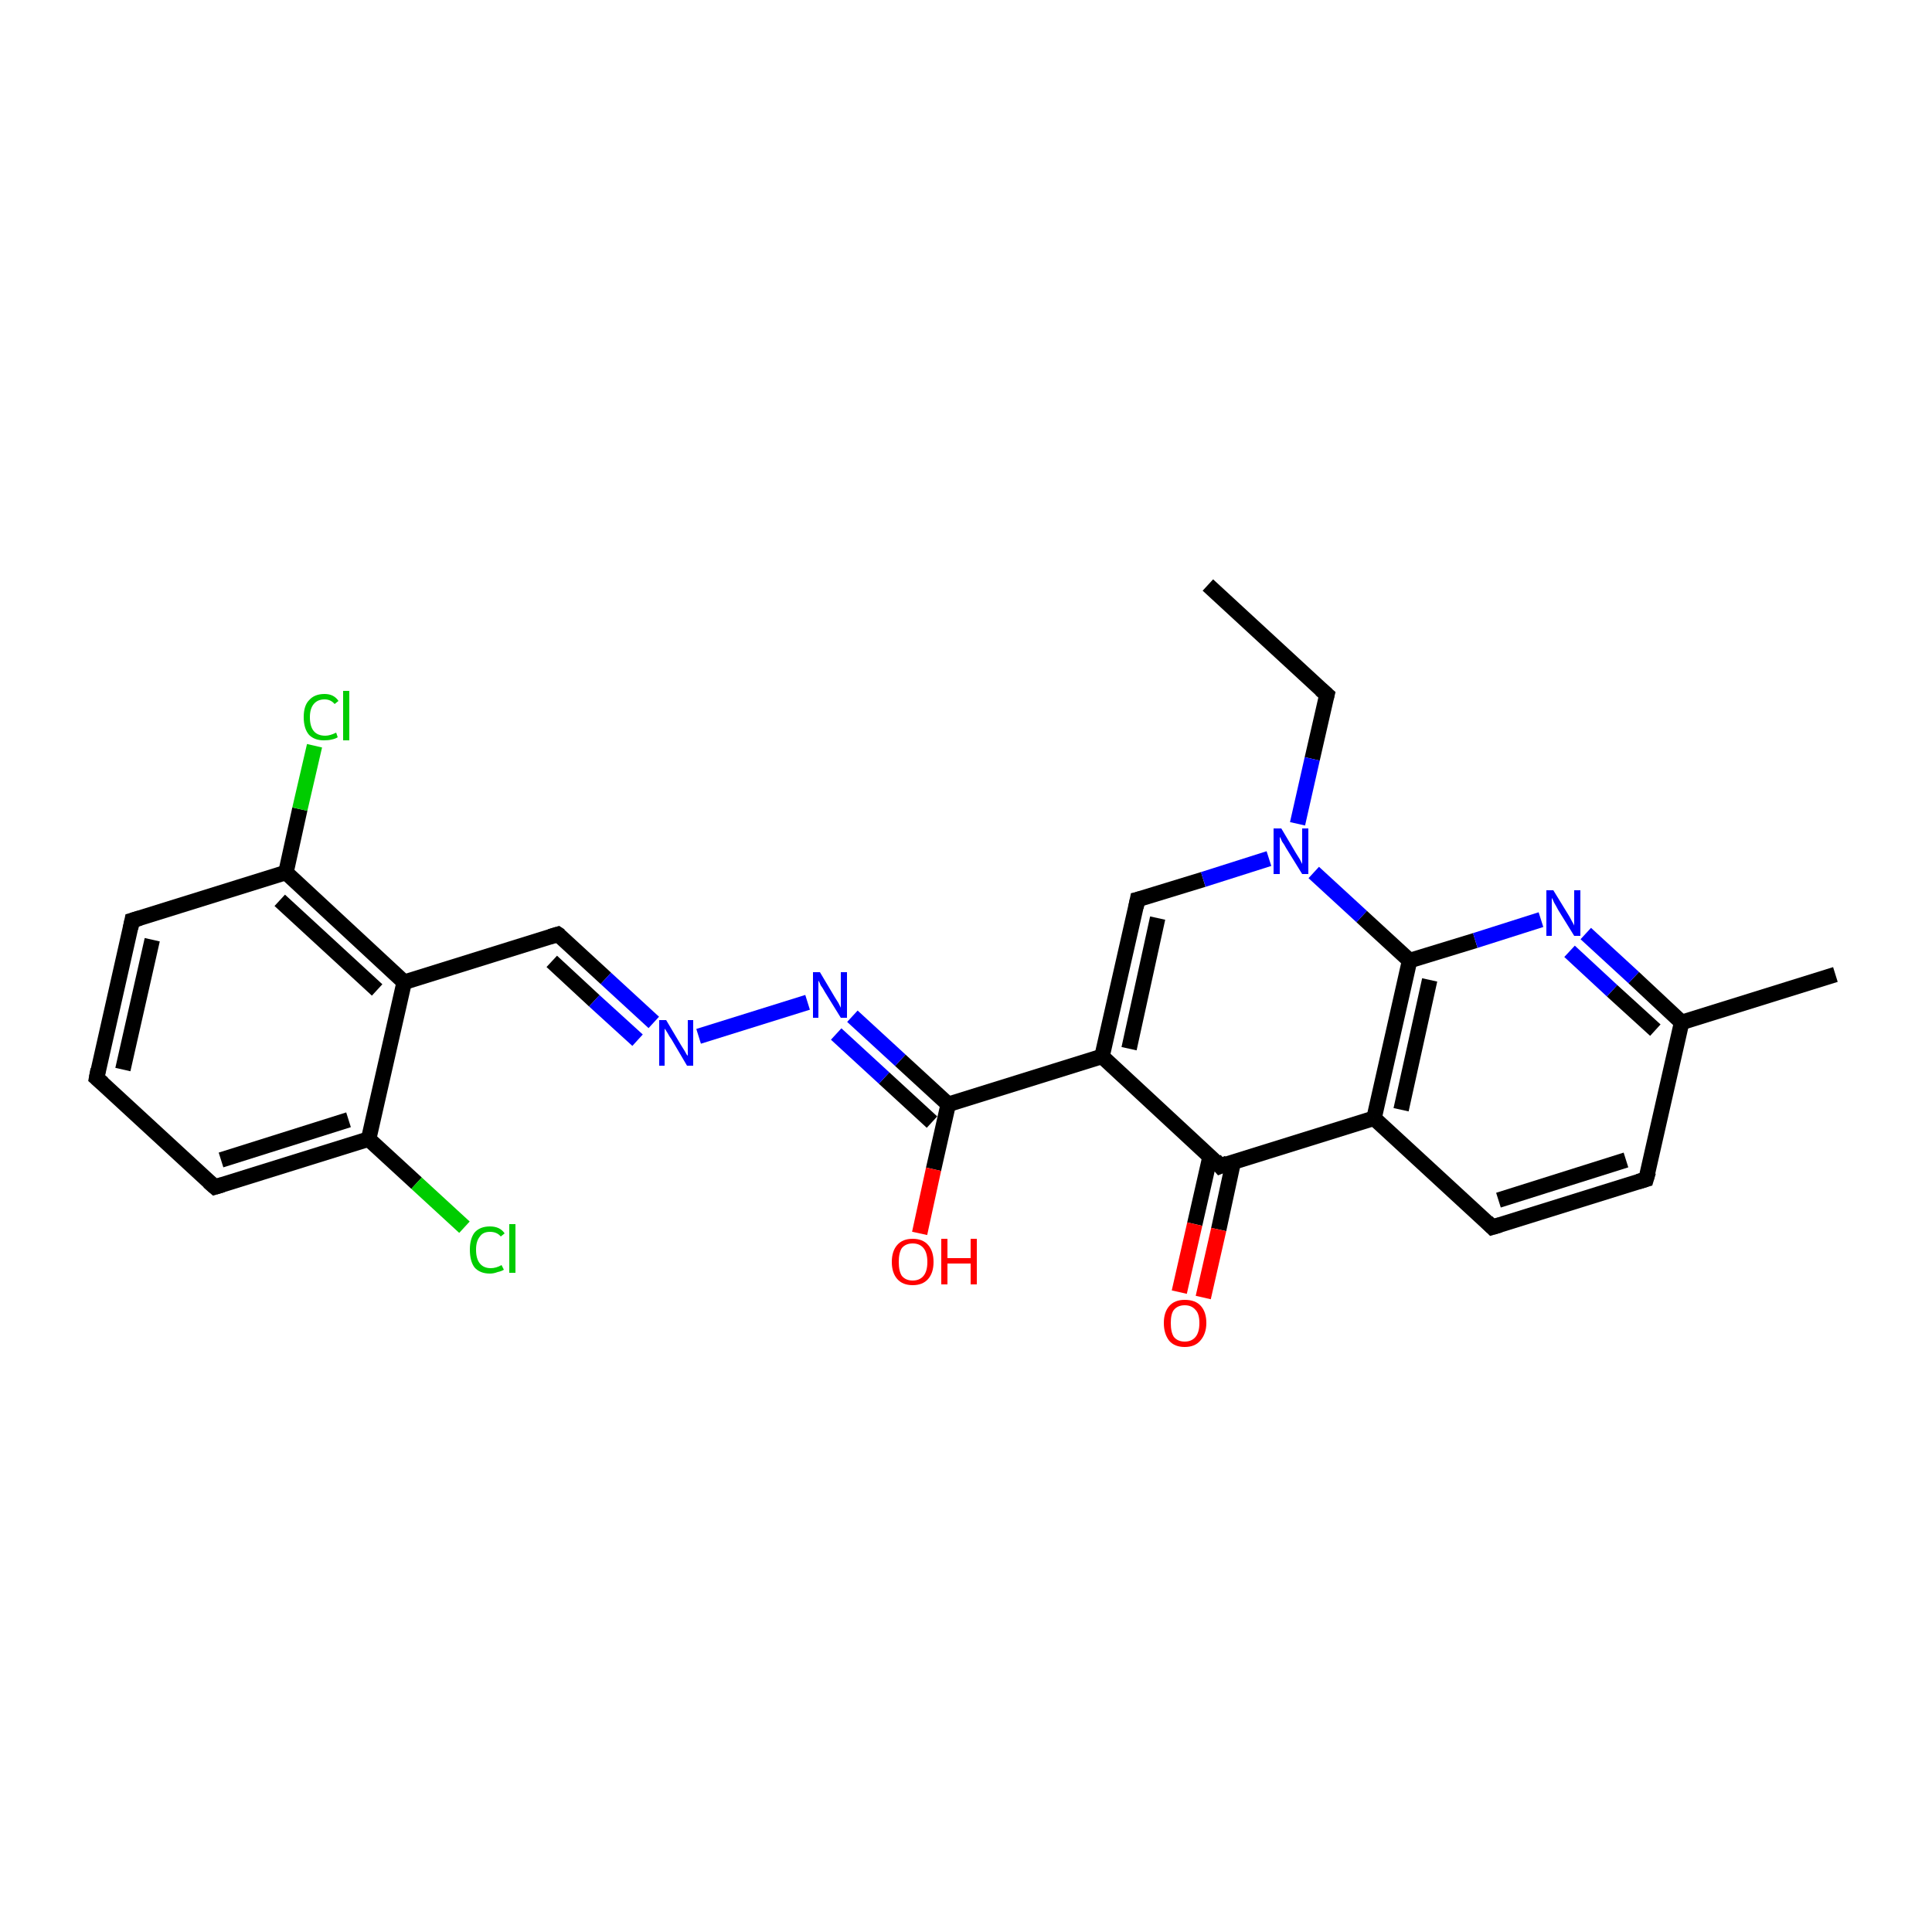 <?xml version='1.0' encoding='iso-8859-1'?>
<svg version='1.1' baseProfile='full'
              xmlns='http://www.w3.org/2000/svg'
                      xmlns:rdkit='http://www.rdkit.org/xml'
                      xmlns:xlink='http://www.w3.org/1999/xlink'
                  xml:space='preserve'
width='250px' height='250px' viewBox='0 0 250 250'>
<!-- END OF HEADER -->
<rect style='opacity:1.0;fill:#FFFFFF;stroke:none' width='250.0' height='250.0' x='0.0' y='0.0'> </rect>
<path class='bond-0 atom-0 atom-2' d='M 156.3,75.7 L 171.7,89.9' style='fill:none;fill-rule:evenodd;stroke:#000000;stroke-width:2.0px;stroke-linecap:butt;stroke-linejoin:miter;stroke-opacity:1' />
<path class='bond-1 atom-1 atom-10' d='M 237.5,126.1 L 217.6,132.3' style='fill:none;fill-rule:evenodd;stroke:#000000;stroke-width:2.0px;stroke-linecap:butt;stroke-linejoin:miter;stroke-opacity:1' />
<path class='bond-2 atom-2 atom-24' d='M 171.7,89.9 L 169.8,98.2' style='fill:none;fill-rule:evenodd;stroke:#000000;stroke-width:2.0px;stroke-linecap:butt;stroke-linejoin:miter;stroke-opacity:1' />
<path class='bond-2 atom-2 atom-24' d='M 169.8,98.2 L 167.9,106.6' style='fill:none;fill-rule:evenodd;stroke:#0000FF;stroke-width:2.0px;stroke-linecap:butt;stroke-linejoin:miter;stroke-opacity:1' />
<path class='bond-3 atom-3 atom-4' d='M 12.5,139.5 L 17.1,119.1' style='fill:none;fill-rule:evenodd;stroke:#000000;stroke-width:2.0px;stroke-linecap:butt;stroke-linejoin:miter;stroke-opacity:1' />
<path class='bond-3 atom-3 atom-4' d='M 15.9,138.4 L 19.7,121.6' style='fill:none;fill-rule:evenodd;stroke:#000000;stroke-width:2.0px;stroke-linecap:butt;stroke-linejoin:miter;stroke-opacity:1' />
<path class='bond-4 atom-3 atom-5' d='M 12.5,139.5 L 27.8,153.6' style='fill:none;fill-rule:evenodd;stroke:#000000;stroke-width:2.0px;stroke-linecap:butt;stroke-linejoin:miter;stroke-opacity:1' />
<path class='bond-5 atom-4 atom-14' d='M 17.1,119.1 L 37.0,112.9' style='fill:none;fill-rule:evenodd;stroke:#000000;stroke-width:2.0px;stroke-linecap:butt;stroke-linejoin:miter;stroke-opacity:1' />
<path class='bond-6 atom-5 atom-15' d='M 27.8,153.6 L 47.7,147.4' style='fill:none;fill-rule:evenodd;stroke:#000000;stroke-width:2.0px;stroke-linecap:butt;stroke-linejoin:miter;stroke-opacity:1' />
<path class='bond-6 atom-5 atom-15' d='M 28.6,150.1 L 45.1,144.9' style='fill:none;fill-rule:evenodd;stroke:#000000;stroke-width:2.0px;stroke-linecap:butt;stroke-linejoin:miter;stroke-opacity:1' />
<path class='bond-7 atom-6 atom-7' d='M 213.0,152.6 L 193.1,158.8' style='fill:none;fill-rule:evenodd;stroke:#000000;stroke-width:2.0px;stroke-linecap:butt;stroke-linejoin:miter;stroke-opacity:1' />
<path class='bond-7 atom-6 atom-7' d='M 210.4,150.1 L 193.9,155.3' style='fill:none;fill-rule:evenodd;stroke:#000000;stroke-width:2.0px;stroke-linecap:butt;stroke-linejoin:miter;stroke-opacity:1' />
<path class='bond-8 atom-6 atom-10' d='M 213.0,152.6 L 217.6,132.3' style='fill:none;fill-rule:evenodd;stroke:#000000;stroke-width:2.0px;stroke-linecap:butt;stroke-linejoin:miter;stroke-opacity:1' />
<path class='bond-9 atom-7 atom-11' d='M 193.1,158.8 L 177.8,144.7' style='fill:none;fill-rule:evenodd;stroke:#000000;stroke-width:2.0px;stroke-linecap:butt;stroke-linejoin:miter;stroke-opacity:1' />
<path class='bond-10 atom-8 atom-12' d='M 72.2,120.9 L 52.3,127.1' style='fill:none;fill-rule:evenodd;stroke:#000000;stroke-width:2.0px;stroke-linecap:butt;stroke-linejoin:miter;stroke-opacity:1' />
<path class='bond-11 atom-8 atom-21' d='M 72.2,120.9 L 78.4,126.6' style='fill:none;fill-rule:evenodd;stroke:#000000;stroke-width:2.0px;stroke-linecap:butt;stroke-linejoin:miter;stroke-opacity:1' />
<path class='bond-11 atom-8 atom-21' d='M 78.4,126.6 L 84.6,132.3' style='fill:none;fill-rule:evenodd;stroke:#0000FF;stroke-width:2.0px;stroke-linecap:butt;stroke-linejoin:miter;stroke-opacity:1' />
<path class='bond-11 atom-8 atom-21' d='M 71.4,124.4 L 76.9,129.5' style='fill:none;fill-rule:evenodd;stroke:#000000;stroke-width:2.0px;stroke-linecap:butt;stroke-linejoin:miter;stroke-opacity:1' />
<path class='bond-11 atom-8 atom-21' d='M 76.9,129.5 L 82.5,134.6' style='fill:none;fill-rule:evenodd;stroke:#0000FF;stroke-width:2.0px;stroke-linecap:butt;stroke-linejoin:miter;stroke-opacity:1' />
<path class='bond-12 atom-9 atom-13' d='M 147.2,116.4 L 142.6,136.7' style='fill:none;fill-rule:evenodd;stroke:#000000;stroke-width:2.0px;stroke-linecap:butt;stroke-linejoin:miter;stroke-opacity:1' />
<path class='bond-12 atom-9 atom-13' d='M 149.8,118.8 L 146.1,135.7' style='fill:none;fill-rule:evenodd;stroke:#000000;stroke-width:2.0px;stroke-linecap:butt;stroke-linejoin:miter;stroke-opacity:1' />
<path class='bond-13 atom-9 atom-24' d='M 147.2,116.4 L 155.7,113.8' style='fill:none;fill-rule:evenodd;stroke:#000000;stroke-width:2.0px;stroke-linecap:butt;stroke-linejoin:miter;stroke-opacity:1' />
<path class='bond-13 atom-9 atom-24' d='M 155.7,113.8 L 164.2,111.1' style='fill:none;fill-rule:evenodd;stroke:#0000FF;stroke-width:2.0px;stroke-linecap:butt;stroke-linejoin:miter;stroke-opacity:1' />
<path class='bond-14 atom-10 atom-22' d='M 217.6,132.3 L 211.4,126.5' style='fill:none;fill-rule:evenodd;stroke:#000000;stroke-width:2.0px;stroke-linecap:butt;stroke-linejoin:miter;stroke-opacity:1' />
<path class='bond-14 atom-10 atom-22' d='M 211.4,126.5 L 205.2,120.8' style='fill:none;fill-rule:evenodd;stroke:#0000FF;stroke-width:2.0px;stroke-linecap:butt;stroke-linejoin:miter;stroke-opacity:1' />
<path class='bond-14 atom-10 atom-22' d='M 214.2,133.3 L 208.6,128.2' style='fill:none;fill-rule:evenodd;stroke:#000000;stroke-width:2.0px;stroke-linecap:butt;stroke-linejoin:miter;stroke-opacity:1' />
<path class='bond-14 atom-10 atom-22' d='M 208.6,128.2 L 203.1,123.1' style='fill:none;fill-rule:evenodd;stroke:#0000FF;stroke-width:2.0px;stroke-linecap:butt;stroke-linejoin:miter;stroke-opacity:1' />
<path class='bond-15 atom-11 atom-16' d='M 177.8,144.7 L 157.9,150.9' style='fill:none;fill-rule:evenodd;stroke:#000000;stroke-width:2.0px;stroke-linecap:butt;stroke-linejoin:miter;stroke-opacity:1' />
<path class='bond-16 atom-11 atom-17' d='M 177.8,144.7 L 182.4,124.3' style='fill:none;fill-rule:evenodd;stroke:#000000;stroke-width:2.0px;stroke-linecap:butt;stroke-linejoin:miter;stroke-opacity:1' />
<path class='bond-16 atom-11 atom-17' d='M 181.3,143.6 L 185.0,126.8' style='fill:none;fill-rule:evenodd;stroke:#000000;stroke-width:2.0px;stroke-linecap:butt;stroke-linejoin:miter;stroke-opacity:1' />
<path class='bond-17 atom-12 atom-14' d='M 52.3,127.1 L 37.0,112.9' style='fill:none;fill-rule:evenodd;stroke:#000000;stroke-width:2.0px;stroke-linecap:butt;stroke-linejoin:miter;stroke-opacity:1' />
<path class='bond-17 atom-12 atom-14' d='M 48.8,128.1 L 36.2,116.5' style='fill:none;fill-rule:evenodd;stroke:#000000;stroke-width:2.0px;stroke-linecap:butt;stroke-linejoin:miter;stroke-opacity:1' />
<path class='bond-18 atom-12 atom-15' d='M 52.3,127.1 L 47.7,147.4' style='fill:none;fill-rule:evenodd;stroke:#000000;stroke-width:2.0px;stroke-linecap:butt;stroke-linejoin:miter;stroke-opacity:1' />
<path class='bond-19 atom-13 atom-16' d='M 142.6,136.7 L 157.9,150.9' style='fill:none;fill-rule:evenodd;stroke:#000000;stroke-width:2.0px;stroke-linecap:butt;stroke-linejoin:miter;stroke-opacity:1' />
<path class='bond-20 atom-13 atom-18' d='M 142.6,136.7 L 122.7,142.9' style='fill:none;fill-rule:evenodd;stroke:#000000;stroke-width:2.0px;stroke-linecap:butt;stroke-linejoin:miter;stroke-opacity:1' />
<path class='bond-21 atom-14 atom-19' d='M 37.0,112.9 L 38.8,104.7' style='fill:none;fill-rule:evenodd;stroke:#000000;stroke-width:2.0px;stroke-linecap:butt;stroke-linejoin:miter;stroke-opacity:1' />
<path class='bond-21 atom-14 atom-19' d='M 38.8,104.7 L 40.7,96.5' style='fill:none;fill-rule:evenodd;stroke:#00CC00;stroke-width:2.0px;stroke-linecap:butt;stroke-linejoin:miter;stroke-opacity:1' />
<path class='bond-22 atom-15 atom-20' d='M 47.7,147.4 L 53.9,153.1' style='fill:none;fill-rule:evenodd;stroke:#000000;stroke-width:2.0px;stroke-linecap:butt;stroke-linejoin:miter;stroke-opacity:1' />
<path class='bond-22 atom-15 atom-20' d='M 53.9,153.1 L 60.1,158.8' style='fill:none;fill-rule:evenodd;stroke:#00CC00;stroke-width:2.0px;stroke-linecap:butt;stroke-linejoin:miter;stroke-opacity:1' />
<path class='bond-23 atom-16 atom-25' d='M 156.6,149.6 L 154.6,158.4' style='fill:none;fill-rule:evenodd;stroke:#000000;stroke-width:2.0px;stroke-linecap:butt;stroke-linejoin:miter;stroke-opacity:1' />
<path class='bond-23 atom-16 atom-25' d='M 154.6,158.4 L 152.6,167.2' style='fill:none;fill-rule:evenodd;stroke:#FF0000;stroke-width:2.0px;stroke-linecap:butt;stroke-linejoin:miter;stroke-opacity:1' />
<path class='bond-23 atom-16 atom-25' d='M 159.6,150.3 L 157.7,159.1' style='fill:none;fill-rule:evenodd;stroke:#000000;stroke-width:2.0px;stroke-linecap:butt;stroke-linejoin:miter;stroke-opacity:1' />
<path class='bond-23 atom-16 atom-25' d='M 157.7,159.1 L 155.7,167.9' style='fill:none;fill-rule:evenodd;stroke:#FF0000;stroke-width:2.0px;stroke-linecap:butt;stroke-linejoin:miter;stroke-opacity:1' />
<path class='bond-24 atom-17 atom-22' d='M 182.4,124.3 L 190.9,121.7' style='fill:none;fill-rule:evenodd;stroke:#000000;stroke-width:2.0px;stroke-linecap:butt;stroke-linejoin:miter;stroke-opacity:1' />
<path class='bond-24 atom-17 atom-22' d='M 190.9,121.7 L 199.4,119.0' style='fill:none;fill-rule:evenodd;stroke:#0000FF;stroke-width:2.0px;stroke-linecap:butt;stroke-linejoin:miter;stroke-opacity:1' />
<path class='bond-25 atom-17 atom-24' d='M 182.4,124.3 L 176.2,118.6' style='fill:none;fill-rule:evenodd;stroke:#000000;stroke-width:2.0px;stroke-linecap:butt;stroke-linejoin:miter;stroke-opacity:1' />
<path class='bond-25 atom-17 atom-24' d='M 176.2,118.6 L 170.0,112.9' style='fill:none;fill-rule:evenodd;stroke:#0000FF;stroke-width:2.0px;stroke-linecap:butt;stroke-linejoin:miter;stroke-opacity:1' />
<path class='bond-26 atom-18 atom-23' d='M 122.7,142.9 L 116.5,137.2' style='fill:none;fill-rule:evenodd;stroke:#000000;stroke-width:2.0px;stroke-linecap:butt;stroke-linejoin:miter;stroke-opacity:1' />
<path class='bond-26 atom-18 atom-23' d='M 116.5,137.2 L 110.3,131.5' style='fill:none;fill-rule:evenodd;stroke:#0000FF;stroke-width:2.0px;stroke-linecap:butt;stroke-linejoin:miter;stroke-opacity:1' />
<path class='bond-26 atom-18 atom-23' d='M 120.6,145.2 L 114.4,139.5' style='fill:none;fill-rule:evenodd;stroke:#000000;stroke-width:2.0px;stroke-linecap:butt;stroke-linejoin:miter;stroke-opacity:1' />
<path class='bond-26 atom-18 atom-23' d='M 114.4,139.5 L 108.2,133.8' style='fill:none;fill-rule:evenodd;stroke:#0000FF;stroke-width:2.0px;stroke-linecap:butt;stroke-linejoin:miter;stroke-opacity:1' />
<path class='bond-27 atom-18 atom-26' d='M 122.7,142.9 L 120.8,151.3' style='fill:none;fill-rule:evenodd;stroke:#000000;stroke-width:2.0px;stroke-linecap:butt;stroke-linejoin:miter;stroke-opacity:1' />
<path class='bond-27 atom-18 atom-26' d='M 120.8,151.3 L 119.0,159.6' style='fill:none;fill-rule:evenodd;stroke:#FF0000;stroke-width:2.0px;stroke-linecap:butt;stroke-linejoin:miter;stroke-opacity:1' />
<path class='bond-28 atom-21 atom-23' d='M 90.4,134.1 L 104.5,129.7' style='fill:none;fill-rule:evenodd;stroke:#0000FF;stroke-width:2.0px;stroke-linecap:butt;stroke-linejoin:miter;stroke-opacity:1' />
<path d='M 170.9,89.2 L 171.7,89.9 L 171.6,90.3' style='fill:none;stroke:#000000;stroke-width:2.0px;stroke-linecap:butt;stroke-linejoin:miter;stroke-opacity:1;' />
<path d='M 12.7,138.4 L 12.5,139.5 L 13.3,140.2' style='fill:none;stroke:#000000;stroke-width:2.0px;stroke-linecap:butt;stroke-linejoin:miter;stroke-opacity:1;' />
<path d='M 16.9,120.1 L 17.1,119.1 L 18.1,118.8' style='fill:none;stroke:#000000;stroke-width:2.0px;stroke-linecap:butt;stroke-linejoin:miter;stroke-opacity:1;' />
<path d='M 27.0,152.9 L 27.8,153.6 L 28.8,153.3' style='fill:none;stroke:#000000;stroke-width:2.0px;stroke-linecap:butt;stroke-linejoin:miter;stroke-opacity:1;' />
<path d='M 212.0,152.9 L 213.0,152.6 L 213.3,151.6' style='fill:none;stroke:#000000;stroke-width:2.0px;stroke-linecap:butt;stroke-linejoin:miter;stroke-opacity:1;' />
<path d='M 194.1,158.5 L 193.1,158.8 L 192.4,158.1' style='fill:none;stroke:#000000;stroke-width:2.0px;stroke-linecap:butt;stroke-linejoin:miter;stroke-opacity:1;' />
<path d='M 71.2,121.2 L 72.2,120.9 L 72.5,121.1' style='fill:none;stroke:#000000;stroke-width:2.0px;stroke-linecap:butt;stroke-linejoin:miter;stroke-opacity:1;' />
<path d='M 147.0,117.4 L 147.2,116.4 L 147.6,116.3' style='fill:none;stroke:#000000;stroke-width:2.0px;stroke-linecap:butt;stroke-linejoin:miter;stroke-opacity:1;' />
<path d='M 158.9,150.5 L 157.9,150.9 L 157.2,150.1' style='fill:none;stroke:#000000;stroke-width:2.0px;stroke-linecap:butt;stroke-linejoin:miter;stroke-opacity:1;' />
<path class='atom-19' d='M 39.3 92.8
Q 39.3 91.3, 40.0 90.6
Q 40.7 89.8, 42.0 89.8
Q 43.2 89.8, 43.8 90.7
L 43.3 91.1
Q 42.8 90.5, 42.0 90.5
Q 41.1 90.5, 40.6 91.1
Q 40.1 91.7, 40.1 92.8
Q 40.1 94.0, 40.6 94.6
Q 41.1 95.2, 42.1 95.2
Q 42.7 95.2, 43.5 94.8
L 43.7 95.4
Q 43.4 95.6, 42.9 95.7
Q 42.5 95.8, 41.9 95.8
Q 40.7 95.8, 40.0 95.1
Q 39.3 94.3, 39.3 92.8
' fill='#00CC00'/>
<path class='atom-19' d='M 44.4 89.4
L 45.2 89.4
L 45.2 95.8
L 44.4 95.8
L 44.4 89.4
' fill='#00CC00'/>
<path class='atom-20' d='M 60.8 161.7
Q 60.8 160.3, 61.4 159.5
Q 62.1 158.7, 63.4 158.7
Q 64.7 158.7, 65.3 159.6
L 64.8 160.0
Q 64.3 159.4, 63.4 159.4
Q 62.5 159.4, 62.1 160.0
Q 61.6 160.6, 61.6 161.7
Q 61.6 162.9, 62.1 163.5
Q 62.6 164.1, 63.5 164.1
Q 64.2 164.1, 64.9 163.7
L 65.2 164.3
Q 64.9 164.5, 64.4 164.6
Q 63.9 164.8, 63.4 164.8
Q 62.1 164.8, 61.4 164.0
Q 60.8 163.2, 60.8 161.7
' fill='#00CC00'/>
<path class='atom-20' d='M 65.9 158.4
L 66.7 158.4
L 66.7 164.7
L 65.9 164.7
L 65.9 158.4
' fill='#00CC00'/>
<path class='atom-21' d='M 86.2 132.0
L 88.1 135.2
Q 88.3 135.5, 88.6 136.0
Q 88.9 136.6, 89.0 136.6
L 89.0 132.0
L 89.7 132.0
L 89.7 137.9
L 88.9 137.9
L 86.9 134.5
Q 86.6 134.1, 86.4 133.7
Q 86.1 133.2, 86.0 133.1
L 86.0 137.9
L 85.3 137.9
L 85.3 132.0
L 86.2 132.0
' fill='#0000FF'/>
<path class='atom-22' d='M 201.0 115.2
L 202.9 118.3
Q 203.1 118.6, 203.4 119.2
Q 203.7 119.7, 203.7 119.8
L 203.7 115.2
L 204.5 115.2
L 204.5 121.1
L 203.7 121.1
L 201.6 117.7
Q 201.4 117.3, 201.1 116.8
Q 200.9 116.3, 200.8 116.2
L 200.8 121.1
L 200.1 121.1
L 200.1 115.2
L 201.0 115.2
' fill='#0000FF'/>
<path class='atom-23' d='M 106.1 125.8
L 108.0 129.0
Q 108.2 129.3, 108.5 129.8
Q 108.8 130.4, 108.8 130.4
L 108.8 125.8
L 109.6 125.8
L 109.6 131.7
L 108.8 131.7
L 106.7 128.3
Q 106.5 127.9, 106.2 127.5
Q 106.0 127.0, 105.9 126.9
L 105.9 131.7
L 105.2 131.7
L 105.2 125.8
L 106.1 125.8
' fill='#0000FF'/>
<path class='atom-24' d='M 165.8 107.2
L 167.7 110.4
Q 167.9 110.7, 168.2 111.2
Q 168.5 111.8, 168.5 111.8
L 168.5 107.2
L 169.3 107.2
L 169.3 113.1
L 168.5 113.1
L 166.4 109.7
Q 166.2 109.3, 165.9 108.9
Q 165.7 108.4, 165.6 108.3
L 165.6 113.1
L 164.8 113.1
L 164.8 107.2
L 165.8 107.2
' fill='#0000FF'/>
<path class='atom-25' d='M 150.6 171.2
Q 150.6 169.8, 151.3 169.0
Q 152.0 168.2, 153.3 168.2
Q 154.7 168.2, 155.4 169.0
Q 156.1 169.8, 156.1 171.2
Q 156.1 172.6, 155.3 173.5
Q 154.6 174.3, 153.3 174.3
Q 152.0 174.3, 151.3 173.5
Q 150.6 172.6, 150.6 171.2
M 153.3 173.6
Q 154.2 173.6, 154.7 173.0
Q 155.2 172.4, 155.2 171.2
Q 155.2 170.0, 154.7 169.5
Q 154.2 168.9, 153.3 168.9
Q 152.4 168.9, 151.9 169.5
Q 151.5 170.0, 151.5 171.2
Q 151.5 172.4, 151.9 173.0
Q 152.4 173.6, 153.3 173.6
' fill='#FF0000'/>
<path class='atom-26' d='M 115.4 163.3
Q 115.4 161.9, 116.1 161.1
Q 116.8 160.3, 118.1 160.3
Q 119.4 160.3, 120.1 161.1
Q 120.8 161.9, 120.8 163.3
Q 120.8 164.7, 120.1 165.5
Q 119.4 166.3, 118.1 166.3
Q 116.8 166.3, 116.1 165.5
Q 115.4 164.7, 115.4 163.3
M 118.1 165.7
Q 119.0 165.7, 119.5 165.1
Q 120.0 164.5, 120.0 163.3
Q 120.0 162.1, 119.5 161.5
Q 119.0 160.9, 118.1 160.9
Q 117.2 160.9, 116.7 161.5
Q 116.3 162.1, 116.3 163.3
Q 116.3 164.5, 116.7 165.1
Q 117.2 165.7, 118.1 165.7
' fill='#FF0000'/>
<path class='atom-26' d='M 121.8 160.3
L 122.6 160.3
L 122.6 162.8
L 125.6 162.8
L 125.6 160.3
L 126.4 160.3
L 126.4 166.2
L 125.6 166.2
L 125.6 163.5
L 122.6 163.5
L 122.6 166.2
L 121.8 166.2
L 121.8 160.3
' fill='#FF0000'/>
</svg>
